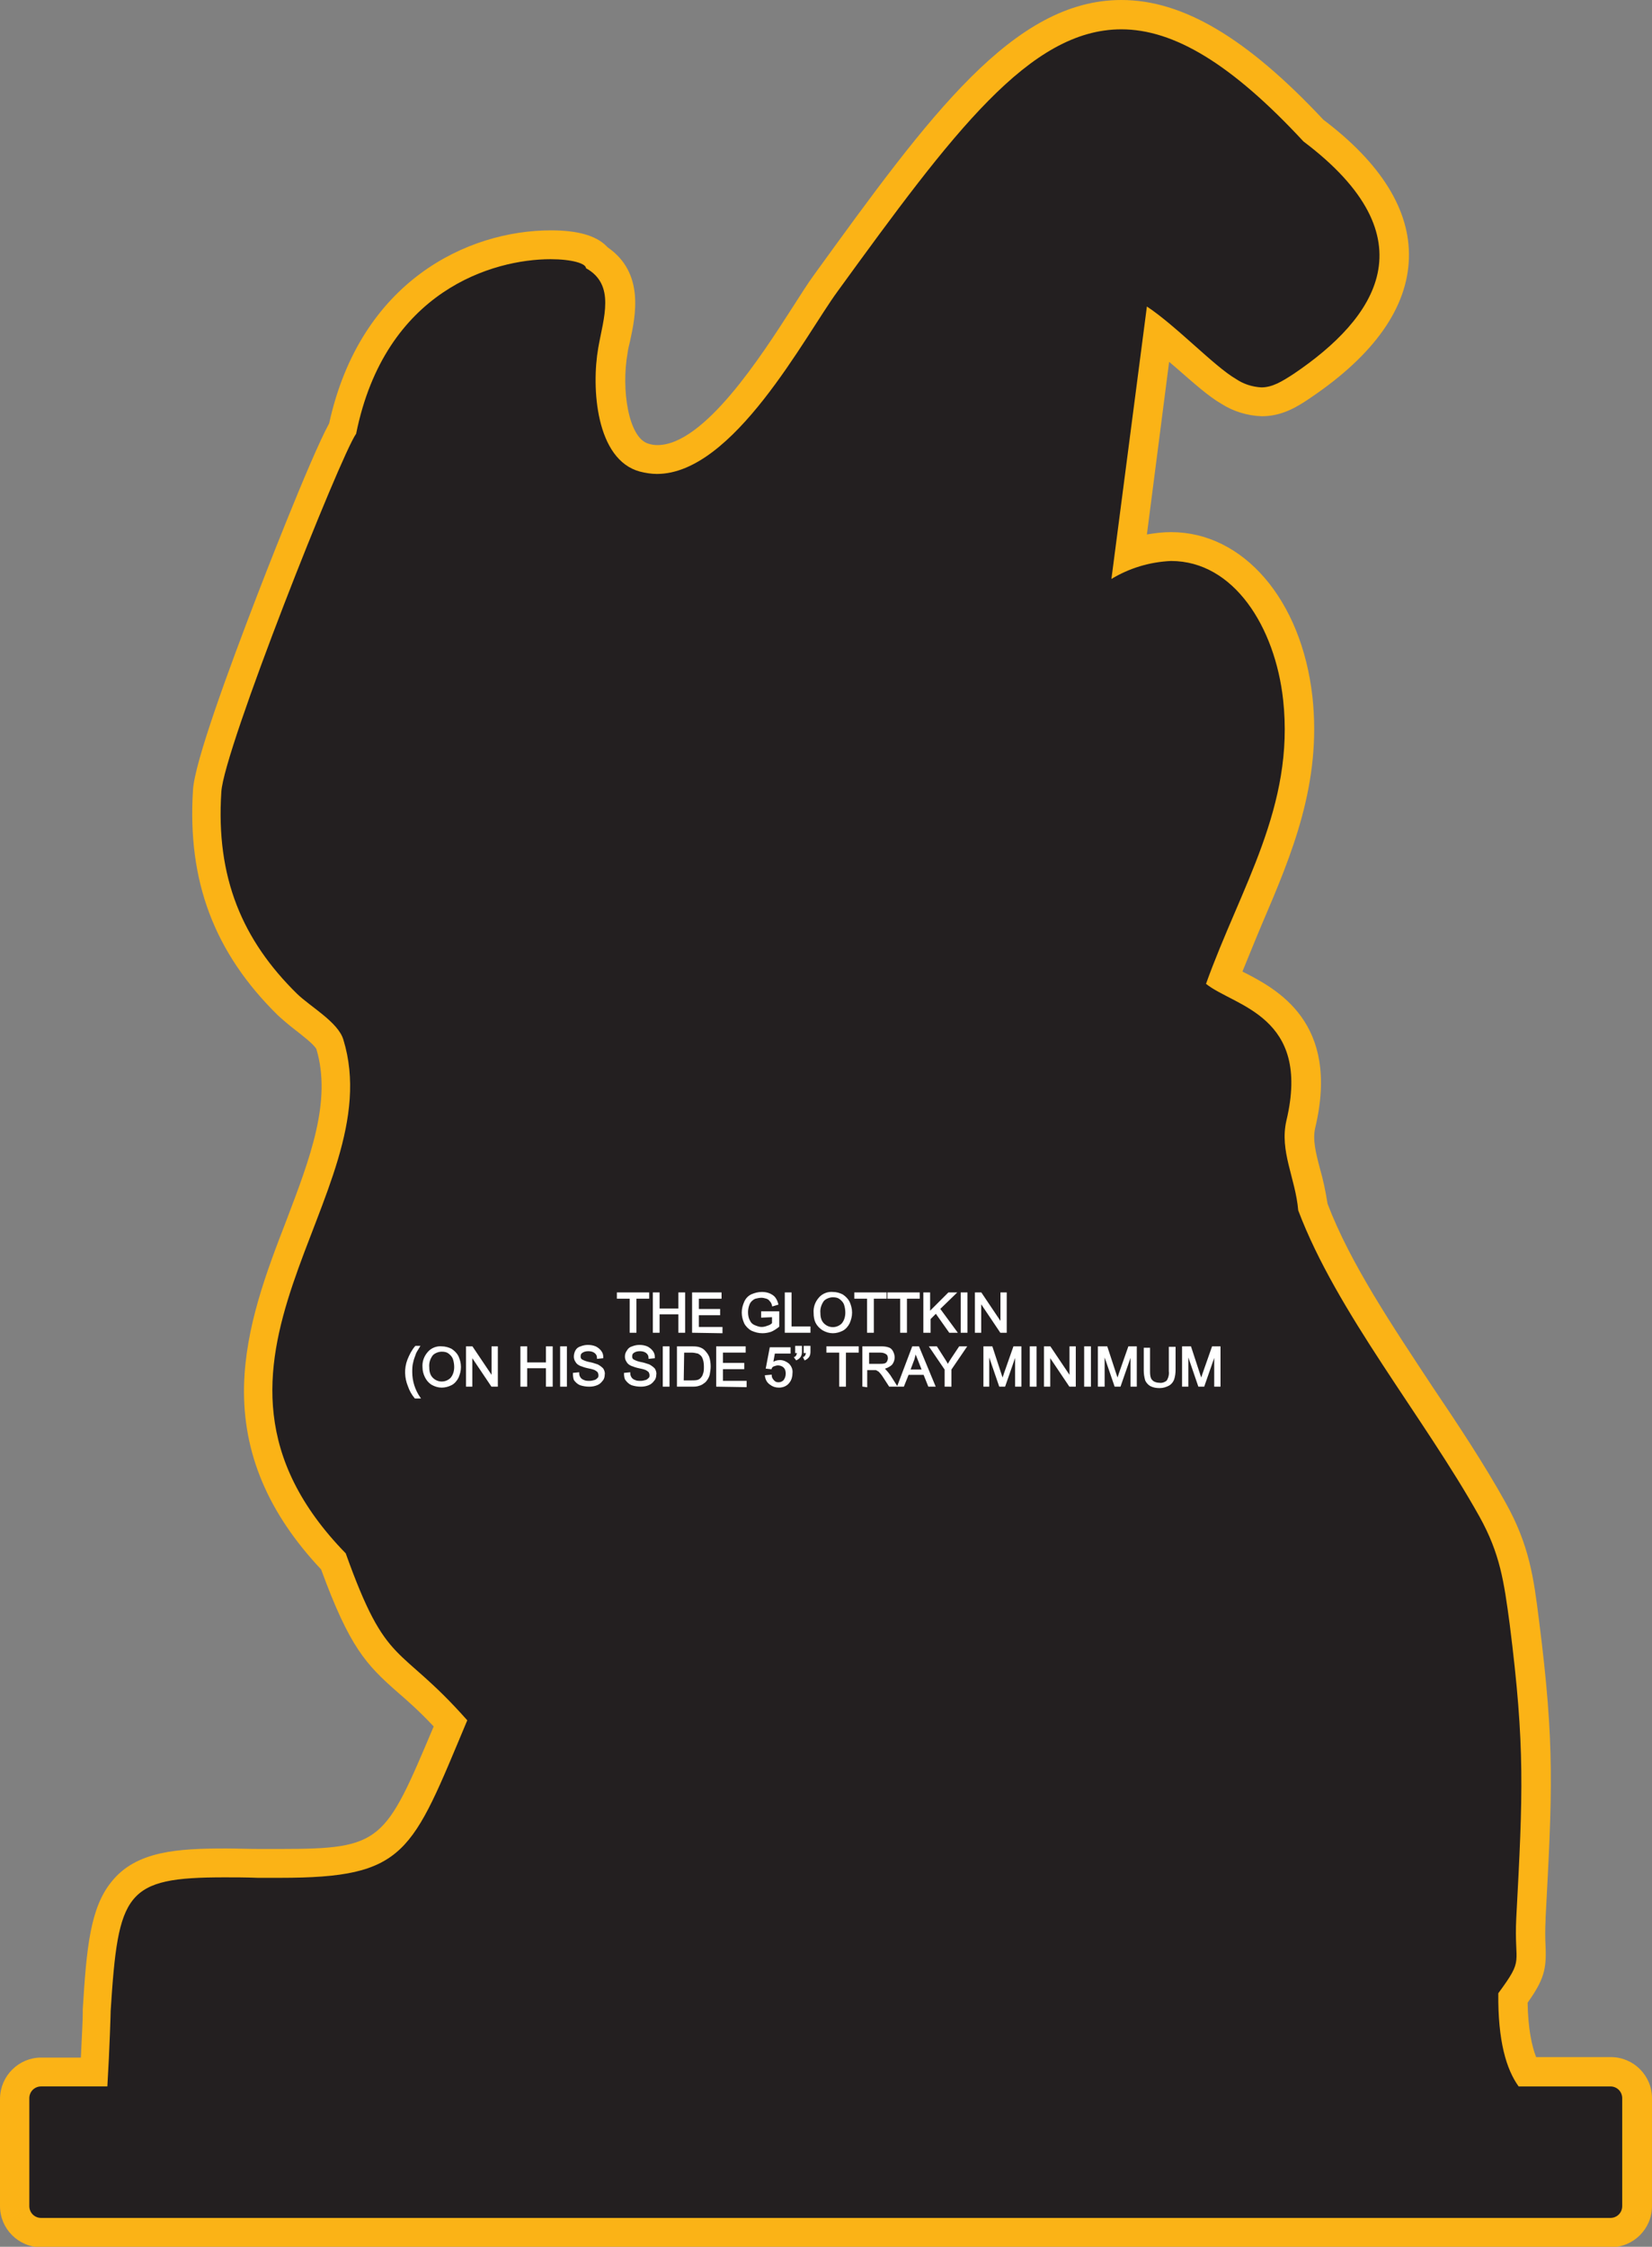 <?xml version="1.0" encoding="utf-8"?>
<!-- Generator: Adobe Illustrator 21.1.0, SVG Export Plug-In . SVG Version: 6.00 Build 0)  -->
<svg version="1.1" id="Layer_1" xmlns="http://www.w3.org/2000/svg" xmlns:xlink="http://www.w3.org/1999/xlink" x="0px" y="0px"
	 viewBox="0 0 349.3 475" style="enable-background:new 0 0 349.3 475;" xml:space="preserve">
<rect x="0" y="0" width="349.3" height="475" fill="#808080" stroke="none"/>
<style type="text/css">
	.st0{fill:#231F20;}
	.st1{fill:#FBB316;}
	.st2{fill:#FFFFFF;stroke:#FFFFFF;stroke-width:0.33;stroke-miterlimit:45;}
</style>
<title>Asset 258</title>
<g id="Layer_2">
	<g id="Layer_1-2">
		<path class="st0" d="M8.7,472c-3.1,0-5.6-2.5-5.6-5.6v-22.8c0-3.1,2.5-5.6,5.6-5.6h11.1c0.3-5.7,0.5-10.5,0.5-12.3
			c0-0.5,0-0.8,0-0.8c1.6-26,3.9-31.1,27.1-31.1c2.1,0,4.5,0,7,0.1c1.6,0,3.2,0,4.6,0c23.6,0,25-3.2,35.4-28l0.7-1.6
			c-2.9-3.2-6-6.2-9.3-9c-6.5-5.7-9.6-9-15.5-25.3C45.8,304.4,55,280.3,63.2,259c5.2-13.5,10.1-26.2,6.4-38.2
			c-0.5-1.6-3.2-3.8-5.4-5.5c-1.2-0.9-2.4-1.9-3.5-3c-12.7-12.5-18.1-26.8-16.9-45.1c0.6-9.2,24-68.4,28.7-76.6
			c6-28.7,27.4-38.8,44-38.8c2.7,0,7.4,0.3,9.5,2.4c0.1,0.1,0.3,0.3,0.4,0.5c6.4,4.2,4.9,11.6,3.8,17c-0.2,0.8-0.4,1.7-0.5,2.5
			c-1.5,8.3,0,20.8,6.6,22.7c0.9,0.2,1.8,0.4,2.7,0.4c11.6,0,23.8-19,31.1-30.4c1.8-2.8,3.3-5.2,4.6-7C198.5,26.8,215.8,3,237.1,3
			c12.1,0,25,7.8,40.6,24.5c11.6,8.8,17.3,17.8,17.1,27c-0.2,9.4-6.8,18.5-19.4,27c-2.6,1.8-5.3,3.4-8.6,3.4
			c-2.5-0.1-4.9-0.8-6.9-2.2c-2.5-1.4-5.6-4.2-9.3-7.4c-1.9-1.7-3.8-3.4-5.6-4.9l-6.1,46.8c2.8-1.1,5.8-1.6,8.8-1.7
			c16,0,25.1,16.6,26.8,32.1c2,17.6-4,31.6-10.3,46.4c-1.8,4.2-3.6,8.4-5.3,12.8c0.7,0.4,1.6,0.8,2.4,1.3c7,3.6,18.6,9.6,13.9,29.6
			c-0.8,3.3,0,6.5,1,10.2c0.7,2.4,1.2,4.9,1.5,7.3c5,13,14,26.6,22.7,39.7c5.3,8,10.8,16.2,15.3,24.2c4.8,8.6,5.6,15.3,6.7,23.8
			c3.3,26.3,2.8,36.1,1.4,62.4v0.4c-0.1,2-0.1,4,0,6c0.2,4.2-0.1,5.6-3.8,10.7c0,6.9,1,12.1,2.9,15.6h17.7c3.1,0,5.6,2.5,5.6,5.6
			v22.8c0,3.1-2.5,5.6-5.6,5.6L8.7,472z"/>
		<path class="st1" d="M237.1,6.2c11.1,0,23.3,7.3,38.5,23.7c27.2,20.5,15.3,37.4-2,49.1c-2.6,1.7-4.6,2.9-6.9,2.9
			c-1.9-0.1-3.8-0.7-5.4-1.8c-4.5-2.6-12.6-11.2-18.8-15.3l-7.5,57.6c3.8-2.3,8.1-3.6,12.6-3.8c13.3,0,22,14,23.7,29.3
			c2.5,22.6-9,39.7-16.3,60.1c6,4.8,22.3,6.7,17,28.9c-1.5,6.5,1.9,12.1,2.5,19c8.1,21.5,26.5,43.6,38.3,64.7
			c4.4,7.9,5.2,13.8,6.4,22.7c3.3,26.1,2.8,35.9,1.4,62.2c-0.5,10.1,1.8,8.3-3.8,15.9c-0.1,10.1,1.7,16.1,4.3,19.7h19.4
			c1.4,0,2.5,1.1,2.5,2.5v22.8c0,1.4-1.1,2.5-2.5,2.5H8.7c-1.4,0-2.5-1.1-2.5-2.5v-22.8c0-1.4,1.1-2.5,2.5-2.5h14
			c0.5-8.3,0.7-15.7,0.7-16c1.6-25.1,3.1-28.2,24.1-28.2c2.1,0,4.4,0,7,0.1c1.6,0,3.2,0,4.7,0c26.8,0,27.8-5.2,39.6-33.3
			c-14.7-16.6-16.9-10.7-25.7-35.3c-39.3-40.3,9.7-75.4-0.5-108.6c-1.1-3.7-6.9-6.9-9.8-9.7c-11.5-11.3-17.2-24.5-16-42.7
			c0.5-8.9,25.2-71.1,28.5-75.7c6.1-30.3,29-36.9,41.1-36.9c4.5,0,7.5,0.9,7.5,1.9c6.3,3.5,3.7,10.5,2.6,16.8
			c-1.5,8.5-0.5,23.7,8.8,26.2c1.2,0.3,2.4,0.5,3.6,0.5c16.2,0,31.3-29.2,38.2-38.6C201.5,28,217.7,6.2,237.1,6.2 M237.1,0L237.1,0
			c-22.8,0-40.5,24.3-64.9,58c-1.4,1.9-2.9,4.3-4.7,7.1c-6.5,10.1-18.6,29-28.5,29c-0.6,0-1.3-0.1-1.9-0.3
			c-4.2-1.2-5.8-11.4-4.4-19.2c0.1-0.8,0.3-1.6,0.5-2.4c1.2-5.5,3.1-14.5-4.7-19.9l-0.3-0.3c-2.2-2.2-6.1-3.3-11.7-3.3
			c-17.6,0-40.3,10.7-46.9,40.8c-4.1,7.5-14.7,35-15.2,36.3c-6,15.6-13.3,35.4-13.6,41.3c-1.2,19.2,4.5,34.3,17.9,47.5
			c1.2,1.1,2.5,2.2,3.8,3.2c1.4,1.1,3.9,3,4.4,4c3.3,11-1.4,23.2-6.3,36.1c-4.3,11.1-8.7,22.7-9,35.1c-0.3,14.2,5.1,26.9,16.3,38.8
			c6,16.4,9.5,20.1,16.1,25.9c2.2,1.9,4.6,4,7.7,7.3c-10.3,24.4-10.9,25.9-32.4,25.9c-1.4,0-2.9,0-4.5,0c-2.2,0-4.7-0.1-7.1-0.1
			c-10.1,0-18.9,0.5-24.1,7c-4.5,5.5-5.3,13.9-6.1,27c0,0.1,0,0.4,0,0.9c0,1.4-0.2,5-0.4,9.3H8.7c-4.7,0-8.6,3.8-8.7,8.6v22.8
			c0,4.8,3.9,8.7,8.7,8.7h331.9c4.8,0,8.7-3.9,8.7-8.7v-22.8c0-4.8-3.9-8.7-8.7-8.7h-15.8c-0.9-2.3-1.7-5.9-1.8-11.5
			c3.4-4.8,4-7,3.8-11.8c-0.1-1.9-0.1-3.8,0-5.7v-0.4c1.4-26.5,2-36.4-1.4-63c-1.1-8.8-2-15.8-7.1-24.9c-4.5-8.1-10-16.4-15.4-24.4
			c-8.5-12.9-17.4-26.1-22.2-38.7c-0.4-2.5-0.9-5-1.6-7.4c-0.9-3.4-1.6-6.2-1-8.7c5.3-22.3-8.1-29.3-15.4-33
			c1.4-3.4,2.8-6.9,4.2-10.2c6.2-14.5,12.6-29.6,10.6-47.9c-2.3-20.5-14.6-34.8-29.9-34.8c-1.7,0-3.4,0.2-5.1,0.5l4.7-36.5l1.3,1.1
			c3.8,3.3,7,6.2,9.8,7.8c2.5,1.6,5.5,2.5,8.5,2.6c4.2,0,7.4-1.9,10.3-3.9c13.5-9.1,20.5-19.1,20.8-29.5c0.3-10.1-5.8-20-18.1-29.3
			C263.6,8,250.1,0,237.1,0z"/>
		<path class="st2" d="M133.3,281.6v-7.2h-2.7v-1h6.5v1h-2.7v7.2H133.3z"/>
		<path class="st2" d="M138.2,281.6v-8.2h1.1v3.4h4.3v-3.4h1.1v8.2h-1.1v-3.9h-4.3v3.9H138.2z"/>
		<path class="st2" d="M146.5,281.6v-8.2h5.9v1h-4.8v2.5h4.5v1h-4.5v2.8h5v1L146.5,281.6z"/>
		<path class="st2" d="M161.1,278.4v-1h3.5v3c-0.5,0.4-1.1,0.8-1.6,1c-0.6,0.2-1.2,0.3-1.8,0.3c-0.8,0-1.5-0.2-2.2-0.5
			c-0.6-0.3-1.2-0.9-1.5-1.5c-0.3-0.7-0.5-1.4-0.5-2.2c0-0.8,0.2-1.5,0.5-2.2c0.3-0.7,0.8-1.2,1.4-1.5c0.7-0.3,1.4-0.5,2.2-0.5
			c0.6,0,1.1,0.1,1.6,0.3c0.4,0.2,0.8,0.4,1.1,0.8c0.3,0.4,0.5,0.9,0.6,1.3l-1,0.3c-0.1-0.4-0.2-0.7-0.5-1c-0.2-0.3-0.5-0.5-0.8-0.6
			c-0.4-0.1-0.7-0.2-1.1-0.2c-0.4,0-0.9,0.1-1.3,0.2c-0.3,0.1-0.6,0.3-0.9,0.6c-0.2,0.2-0.4,0.5-0.5,0.8c-0.2,0.5-0.3,1.1-0.3,1.6
			c0,0.6,0.1,1.3,0.4,1.8c0.2,0.5,0.6,0.9,1.1,1.1c0.5,0.2,1,0.4,1.5,0.4c0.5,0,0.9-0.1,1.4-0.3c0.4-0.1,0.7-0.3,1-0.6v-1.5
			L161.1,278.4z"/>
		<path class="st2" d="M166.1,281.6v-8.2h1.1v7.2h4v1L166.1,281.6z"/>
		<path class="st2" d="M172.2,277.6c-0.1-1.2,0.3-2.3,1.1-3.2c0.7-0.8,1.8-1.2,2.8-1.1c0.7,0,1.4,0.2,2,0.5c0.6,0.4,1.1,0.9,1.4,1.5
			c0.3,0.7,0.5,1.4,0.5,2.2c0,0.8-0.2,1.5-0.5,2.2c-0.3,0.6-0.8,1.2-1.4,1.5c-0.6,0.3-1.3,0.5-2,0.5c-0.7,0-1.4-0.2-2.1-0.6
			c-0.6-0.4-1.1-0.9-1.4-1.5C172.3,279,172.2,278.3,172.2,277.6z M173.3,277.6c0,0.9,0.2,1.7,0.8,2.3c1.1,1.1,2.8,1.1,3.9,0.1
			c0,0,0,0,0.1-0.1c0.6-0.7,0.8-1.6,0.8-2.4c0-0.6-0.1-1.2-0.3-1.8c-0.2-0.5-0.6-0.9-1-1.2c-0.4-0.3-0.9-0.4-1.5-0.4
			c-0.7,0-1.5,0.3-2,0.8C173.5,275.7,173.2,276.7,173.3,277.6L173.3,277.6z"/>
		<path class="st2" d="M183.5,281.6v-7.2h-2.7v-1h6.5v1h-2.7v7.2H183.5z"/>
		<path class="st2" d="M190.5,281.6v-7.2h-2.7v-1h6.5v1h-2.7v7.2H190.5z"/>
		<path class="st2" d="M195.4,281.6v-8.2h1.1v4.1l4.1-4.1h1.4l-3.4,3.3l3.6,4.9h-1.4l-2.9-4.1l-1.3,1.3v2.8H195.4z"/>
		<path class="st2" d="M203.3,281.6v-8.2h1.1v8.2H203.3z"/>
		<path class="st2" d="M206.3,281.6v-8.2h1.1l4.3,6.4v-6.4h1v8.2h-1.1l-4.3-6.4v6.4H206.3z"/>
		<path class="st2" d="M87.8,295.5c-0.6-0.7-1.1-1.6-1.4-2.5c-0.7-1.7-0.8-3.7-0.1-5.5c0.4-1,0.9-2,1.6-2.8h0.7
			c-0.5,0.8-0.8,1.3-0.9,1.7c-0.2,0.5-0.4,1.1-0.5,1.6c-0.2,0.7-0.2,1.4-0.2,2.1c0,1.9,0.6,3.8,1.7,5.4L87.8,295.5z"/>
		<path class="st2" d="M89.5,289.1c-0.1-1.2,0.3-2.3,1.1-3.2c0.7-0.8,1.8-1.2,2.8-1.1c0.7,0,1.4,0.2,2,0.5c0.6,0.4,1.1,0.9,1.4,1.5
			c0.3,0.7,0.5,1.4,0.5,2.2c0,0.8-0.2,1.5-0.5,2.2c-0.3,0.6-0.8,1.2-1.4,1.5c-0.6,0.3-1.3,0.5-2,0.5c-0.7,0-1.4-0.2-2.1-0.6
			c-0.6-0.4-1-0.9-1.3-1.5C89.7,290.5,89.5,289.8,89.5,289.1z M90.6,289.1c0,0.9,0.2,1.7,0.8,2.3c1.1,1.1,2.8,1.1,3.9,0.1
			c0,0,0,0,0.1-0.1c0.6-0.7,0.8-1.6,0.8-2.4c0-0.6-0.1-1.2-0.3-1.8c-0.2-0.5-0.6-0.9-1-1.2c-0.4-0.3-0.9-0.4-1.5-0.4
			c-0.7,0-1.5,0.3-2,0.8C90.8,287.2,90.5,288.1,90.6,289.1L90.6,289.1z"/>
		<path class="st2" d="M98.7,293v-8.2h1.1l4.3,6.4v-6.4h1v8.2H104l-4.3-6.4v6.4H98.7z"/>
		<path class="st2" d="M110.2,293v-8.2h1.1v3.4h4.3v-3.4h1.1v8.2h-1.1v-3.9h-4.3v3.9H110.2z"/>
		<path class="st2" d="M118.6,293v-8.2h1.1v8.2H118.6z"/>
		<path class="st2" d="M121.3,290.4l1-0.1c0,0.4,0.1,0.7,0.3,1c0.2,0.3,0.5,0.5,0.8,0.6c0.4,0.2,0.8,0.2,1.3,0.2
			c0.4,0,0.7-0.1,1.1-0.2c0.3-0.1,0.5-0.3,0.7-0.5c0.2-0.2,0.2-0.4,0.2-0.7c0-0.2-0.1-0.5-0.2-0.7c-0.2-0.2-0.5-0.4-0.7-0.5
			c-0.5-0.2-1-0.3-1.5-0.4c-0.5-0.1-1.1-0.3-1.6-0.5c-0.4-0.2-0.7-0.4-0.9-0.8c-0.2-0.3-0.3-0.6-0.3-1c0-0.4,0.1-0.8,0.3-1.2
			c0.2-0.4,0.6-0.7,1-0.8c0.5-0.2,1-0.3,1.5-0.3c0.6,0,1.1,0.1,1.6,0.3c0.4,0.2,0.8,0.5,1.1,0.9c0.3,0.4,0.4,0.8,0.4,1.3l-1,0.1
			c0-0.5-0.2-0.9-0.6-1.2c-0.4-0.3-0.9-0.4-1.4-0.4c-0.5,0-1,0.1-1.4,0.4c-0.3,0.2-0.4,0.5-0.4,0.9c0,0.3,0.1,0.5,0.3,0.7
			c0.5,0.3,1.1,0.5,1.6,0.6c0.6,0.1,1.2,0.3,1.8,0.5c0.4,0.2,0.8,0.5,1.1,0.8c0.2,0.3,0.4,0.8,0.3,1.2c0,0.4-0.1,0.9-0.4,1.2
			c-0.3,0.4-0.6,0.7-1.1,0.9c-0.5,0.2-1,0.3-1.6,0.3c-0.6,0-1.3-0.1-1.9-0.3c-0.5-0.2-0.9-0.6-1.2-1
			C121.4,291.5,121.3,290.9,121.3,290.4z"/>
		<path class="st2" d="M132.1,290.4l1-0.1c0,0.4,0.1,0.7,0.3,1c0.2,0.3,0.5,0.5,0.8,0.6c0.4,0.2,0.8,0.2,1.3,0.2
			c0.4,0,0.7-0.1,1.1-0.2c0.3-0.1,0.5-0.3,0.7-0.5c0.2-0.2,0.2-0.4,0.2-0.7c0-0.2-0.1-0.5-0.2-0.7c-0.2-0.2-0.5-0.4-0.7-0.5
			c-0.5-0.2-1-0.3-1.5-0.4c-0.5-0.1-1.1-0.3-1.6-0.5c-0.4-0.2-0.7-0.4-0.9-0.8c-0.2-0.3-0.3-0.6-0.3-1c0-0.4,0.1-0.8,0.4-1.2
			c0.2-0.4,0.6-0.7,1-0.8c0.5-0.2,1-0.3,1.5-0.3c0.6,0,1.1,0.1,1.6,0.3c0.4,0.2,0.8,0.5,1.1,0.9c0.3,0.4,0.4,0.8,0.4,1.3l-1,0.1
			c0-0.5-0.2-0.9-0.6-1.2c-0.4-0.3-0.9-0.4-1.4-0.4c-0.5,0-1,0.1-1.4,0.4c-0.3,0.2-0.4,0.5-0.4,0.9c0,0.3,0.1,0.5,0.3,0.7
			c0.5,0.3,1.1,0.5,1.6,0.6c0.6,0.1,1.2,0.3,1.8,0.5c0.4,0.2,0.8,0.5,1.1,0.8c0.2,0.3,0.4,0.8,0.3,1.2c0,0.4-0.1,0.9-0.4,1.2
			c-0.3,0.4-0.6,0.7-1.1,0.9c-0.5,0.2-1,0.3-1.6,0.3c-0.6,0-1.3-0.1-1.9-0.3c-0.5-0.2-0.9-0.6-1.2-1
			C132.2,291.5,132.1,290.9,132.1,290.4z"/>
		<path class="st2" d="M140.3,293v-8.2h1.1v8.2H140.3z"/>
		<path class="st2" d="M143.3,293v-8.2h2.8c0.5,0,1,0,1.5,0.1c0.4,0.1,0.9,0.3,1.2,0.6c0.4,0.4,0.8,0.9,1,1.4c0.2,0.6,0.3,1.3,0.3,2
			c0,0.6-0.1,1.1-0.2,1.7c-0.1,0.4-0.3,0.8-0.6,1.2c-0.2,0.3-0.5,0.5-0.8,0.7c-0.3,0.2-0.6,0.3-1,0.4c-0.4,0.1-0.9,0.1-1.3,0.1
			H143.3z M144.4,292h1.8c0.4,0,0.9,0,1.3-0.1c0.3-0.1,0.5-0.2,0.7-0.4c0.3-0.3,0.5-0.6,0.6-1c0.2-0.5,0.2-1,0.2-1.6
			c0-0.7-0.1-1.4-0.4-2c-0.2-0.4-0.6-0.7-1-0.9c-0.5-0.1-0.9-0.2-1.4-0.2h-1.7L144.4,292z"/>
		<path class="st2" d="M151.6,293v-8.2h5.9v1h-4.8v2.5h4.5v1h-4.5v2.8h5v1L151.6,293z"/>
		<path class="st2" d="M161.9,290.9l1.1-0.1c0,0.4,0.2,0.8,0.6,1.2c0.3,0.3,0.6,0.4,1,0.4c0.5,0,0.9-0.2,1.2-0.5
			c0.3-0.4,0.5-0.9,0.5-1.5c0-0.5-0.1-1-0.5-1.4c-0.3-0.3-0.8-0.5-1.3-0.5c-0.3,0-0.6,0.1-0.9,0.2c-0.3,0.1-0.5,0.3-0.6,0.6
			l-0.9-0.1l0.8-4.2h4.1v1h-3.3l-0.4,2.2c0.5-0.3,1-0.5,1.6-0.5c0.7,0,1.3,0.3,1.8,0.7c0.5,0.5,0.8,1.2,0.7,1.9
			c0,0.7-0.2,1.4-0.6,1.9c-0.5,0.7-1.3,1-2.1,1c-0.7,0-1.3-0.2-1.8-0.6C162.3,292.2,162,291.6,161.9,290.9z"/>
		<path class="st2" d="M168.3,285.9v-1.2h1.1v0.9c0,0.4,0,0.7-0.2,1.1c-0.2,0.3-0.4,0.5-0.8,0.7l-0.3-0.4c0.2-0.1,0.3-0.2,0.4-0.4
			c0.1-0.2,0.2-0.5,0.2-0.7L168.3,285.9z M170.1,285.9v-1.2h1.1v0.9c0,0.4,0,0.7-0.2,1.1c-0.2,0.3-0.4,0.5-0.8,0.7L170,287
			c0.2-0.1,0.3-0.2,0.4-0.4c0.1-0.2,0.2-0.5,0.2-0.7L170.1,285.9z"/>
		<path class="st2" d="M177.6,293v-7.2h-2.7v-1h6.5v1h-2.7v7.2H177.6z"/>
		<path class="st2" d="M182.5,293v-8.2h3.6c0.6,0,1.1,0,1.7,0.2c0.4,0.1,0.7,0.4,0.9,0.8c0.2,0.4,0.3,0.8,0.3,1.2
			c0,0.5-0.2,1.1-0.6,1.5c-0.5,0.4-1.1,0.7-1.8,0.8c0.2,0.1,0.5,0.2,0.6,0.4c0.3,0.3,0.6,0.7,0.9,1.1l1.4,2.2h-1.4l-1.1-1.7
			c-0.3-0.5-0.6-0.9-0.8-1.1c-0.2-0.2-0.3-0.4-0.6-0.5c-0.1-0.1-0.3-0.2-0.5-0.2c-0.2,0-0.4,0-0.6,0h-1.3v3.6L182.5,293z
			 M183.6,288.5h2.3c0.4,0,0.8,0,1.2-0.1c0.3-0.1,0.5-0.3,0.6-0.5c0.1-0.2,0.2-0.5,0.2-0.7c0-0.4-0.1-0.8-0.4-1
			c-0.4-0.3-0.9-0.4-1.3-0.4h-2.6L183.6,288.5z"/>
		<path class="st2" d="M189.9,293l3.1-8.2h1.2l3.4,8.2h-1.2l-1-2.5h-3.4L191,293H189.9z M192.3,289.7h2.8l-0.9-2.3
			c-0.3-0.7-0.5-1.2-0.6-1.7c-0.1,0.5-0.3,1.1-0.4,1.6L192.3,289.7z"/>
		<path class="st2" d="M199.9,293v-3.5l-3.2-4.7h1.3l1.6,2.5c0.3,0.5,0.6,0.9,0.8,1.4c0.2-0.4,0.5-0.9,0.9-1.5l1.6-2.4h1.3l-3.2,4.7
			v3.5H199.9z"/>
		<path class="st2" d="M208.1,293v-8.2h1.6l1.9,5.8c0.2,0.5,0.3,0.9,0.4,1.2c0.1-0.3,0.2-0.7,0.4-1.3l2-5.7h1.4v8.2h-1v-6.9
			l-2.4,6.9h-1l-2.4-7v7L208.1,293z"/>
		<path class="st2" d="M217.9,293v-8.2h1.1v8.2H217.9z"/>
		<path class="st2" d="M220.9,293v-8.2h1.1l4.3,6.4v-6.4h1v8.2h-1.1l-4.3-6.4v6.4H220.9z"/>
		<path class="st2" d="M229.4,293v-8.2h1.1v8.2H229.4z"/>
		<path class="st2" d="M232.3,293v-8.2h1.7l1.9,5.8c0.2,0.5,0.3,0.9,0.4,1.2c0.1-0.3,0.2-0.7,0.4-1.3l2-5.7h1.5v8.2h-1v-6.9
			l-2.4,6.9h-1l-2.4-7v7L232.3,293z"/>
		<path class="st2" d="M247.3,284.9h1.1v4.7c0,0.7-0.1,1.4-0.3,2c-0.2,0.5-0.5,0.9-1,1.2c-0.6,0.3-1.2,0.5-1.9,0.5
			c-0.7,0-1.3-0.1-1.9-0.4c-0.5-0.3-0.8-0.7-1-1.1c-0.2-0.7-0.3-1.4-0.3-2v-4.7h1v4.7c0,0.5,0,1.1,0.2,1.6c0.1,0.3,0.4,0.6,0.7,0.8
			c0.4,0.2,0.8,0.3,1.2,0.3c0.6,0.1,1.2-0.1,1.7-0.5c0.4-0.6,0.6-1.4,0.5-2.1L247.3,284.9z"/>
		<path class="st2" d="M250.1,293v-8.2h1.6l1.9,5.8c0.2,0.5,0.3,0.9,0.4,1.2c0.1-0.3,0.2-0.7,0.4-1.3l2-5.7h1.5v8.2h-1v-6.9
			l-2.4,6.9h-1l-2.4-7v7L250.1,293z"/>
	</g>
</g>
</svg>
